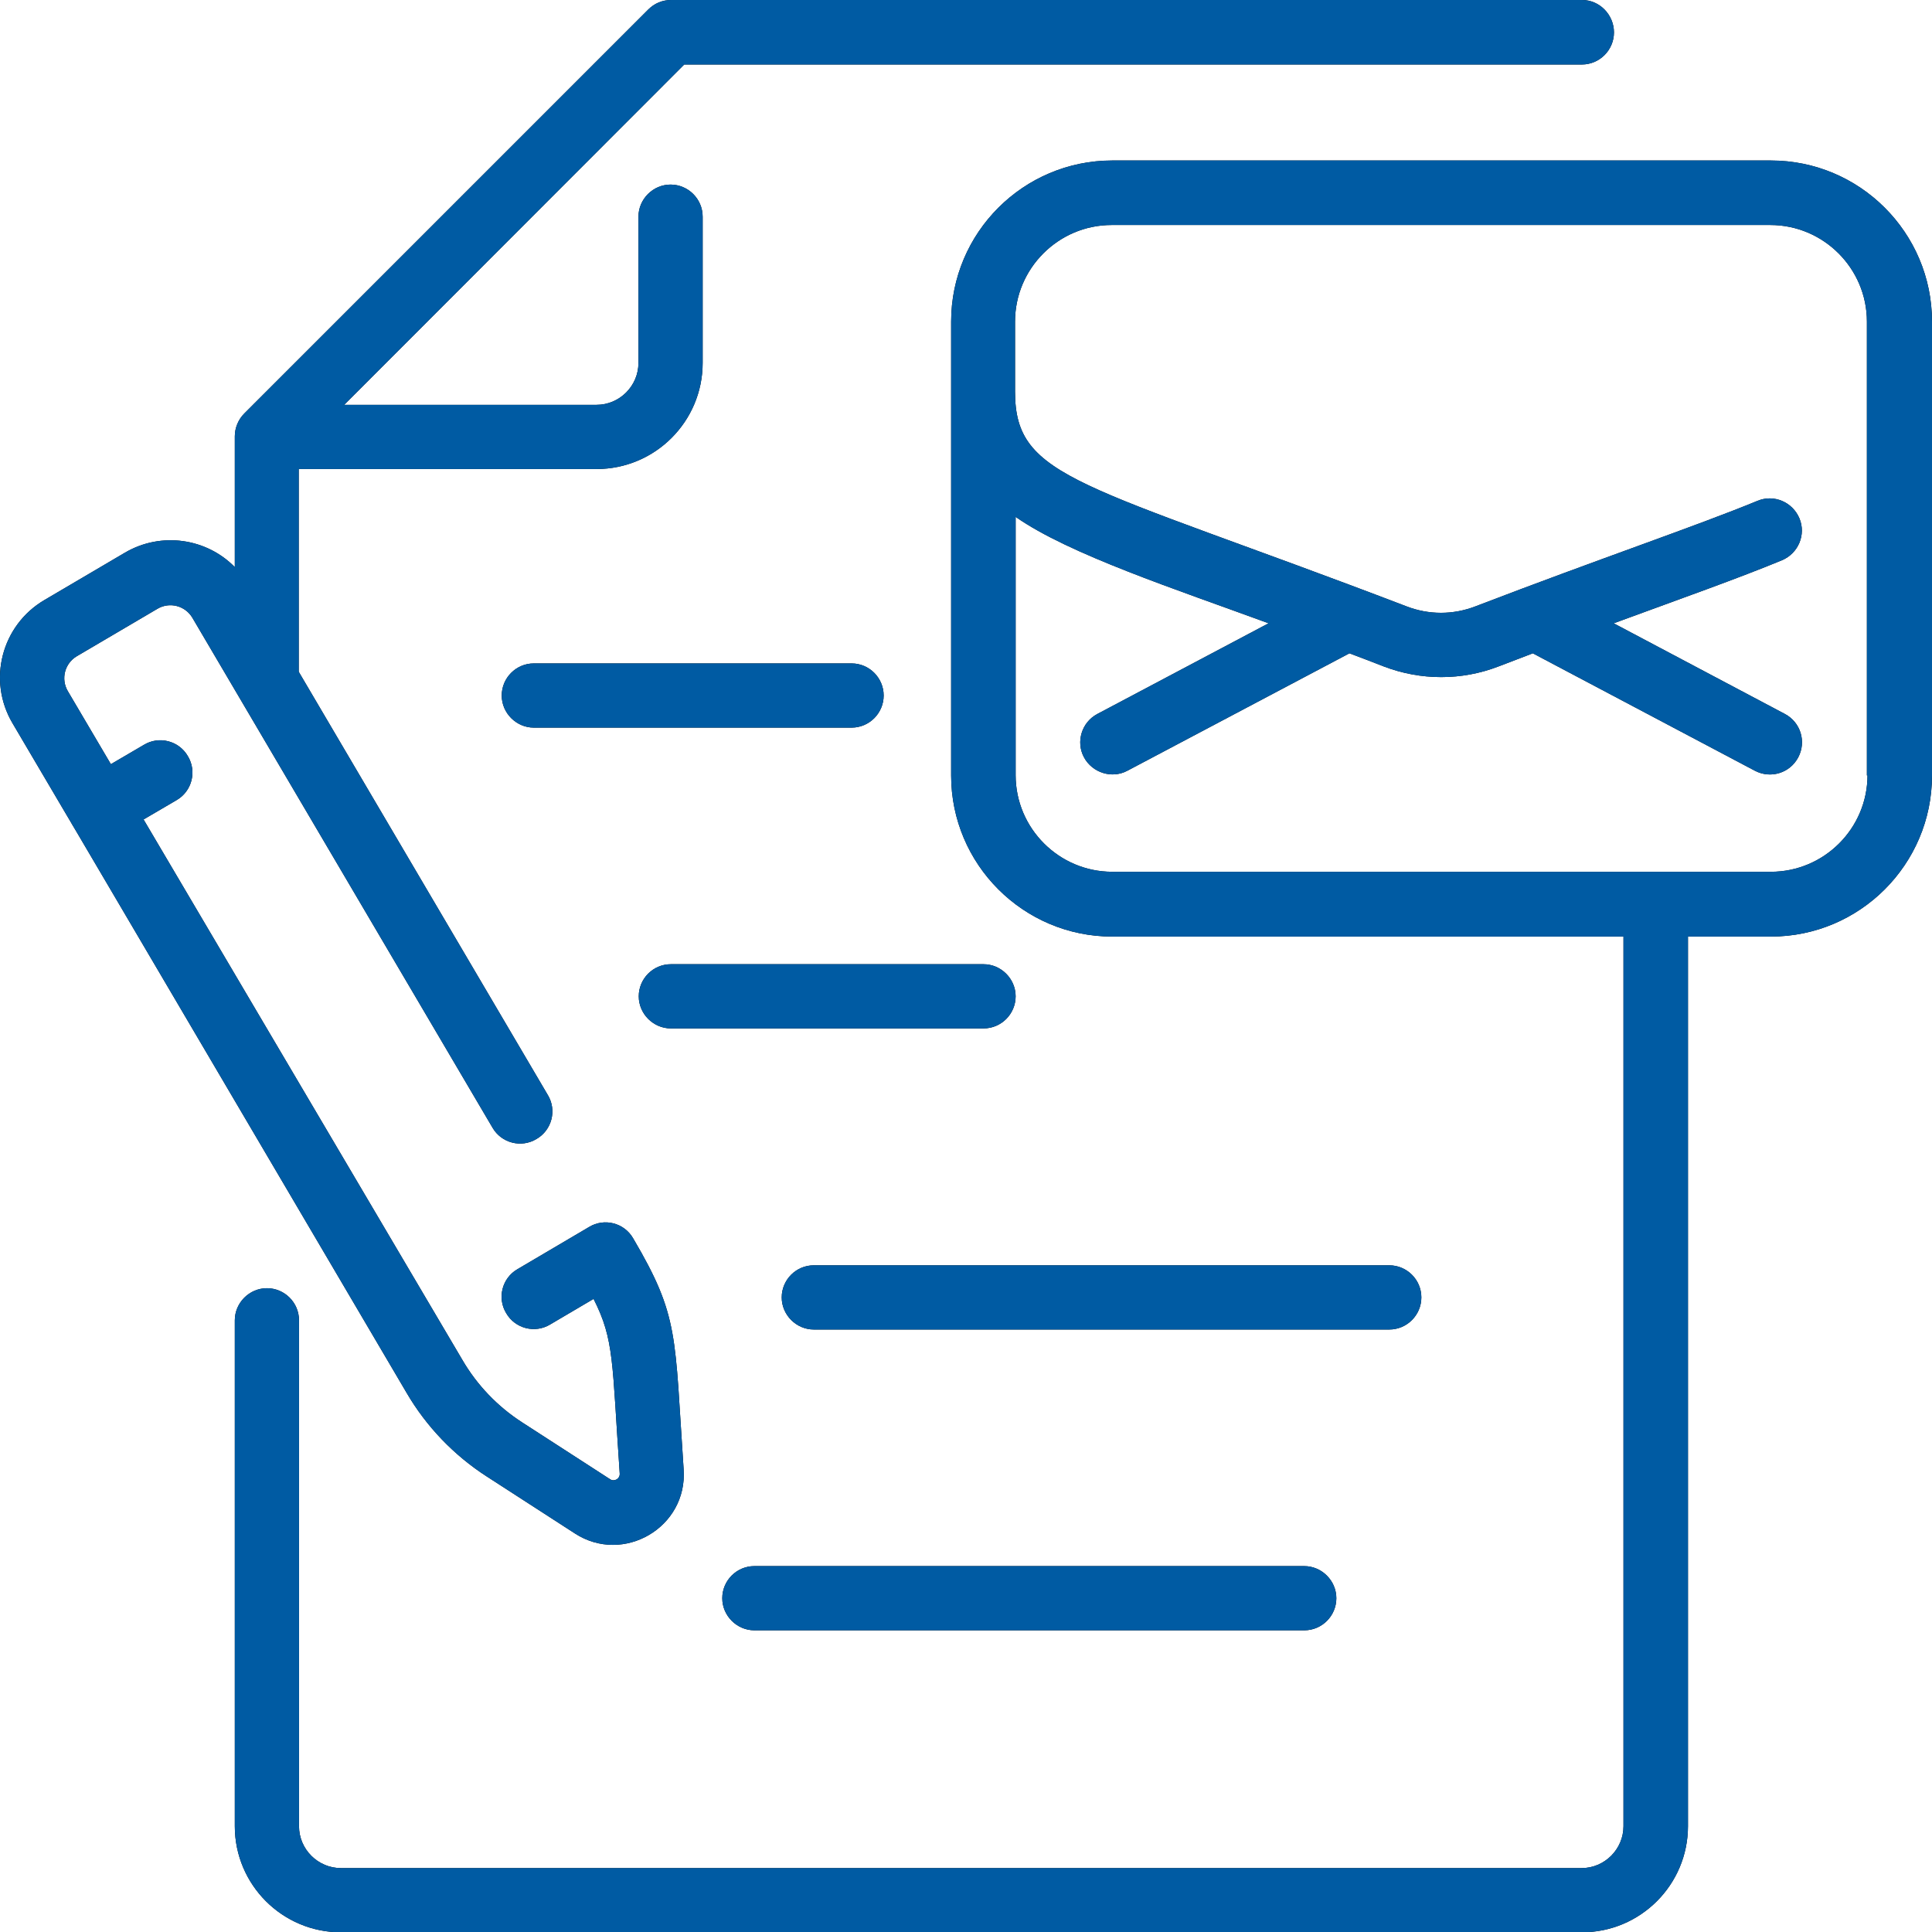 <svg xmlns="http://www.w3.org/2000/svg" id="Layer_1" data-name="Layer 1" viewBox="0 0 65 65"><defs><style>      .cls-1 {        fill: #005ba3;      }    </style></defs><g><path d="M33.09,32.44h-10.52c-.6,0-1.08.49-1.08,1.08s.49,1.08,1.08,1.08h10.52c.6,0,1.08-.49,1.08-1.08s-.49-1.08-1.08-1.08Z"></path><path d="M28.65,22.32h-10.69c-.6,0-1.08.49-1.08,1.08s.49,1.08,1.08,1.08h10.69c.6,0,1.08-.49,1.08-1.08s-.48-1.08-1.08-1.08Z"></path><path d="M25.38,52.69c-.6,0-1.08.49-1.08,1.08s.49,1.08,1.08,1.08h18.5c.6,0,1.08-.49,1.08-1.08s-.49-1.08-1.08-1.08h-18.5Z"></path><path d="M47.82,43.65c0-.6-.49-1.08-1.08-1.08h-19.36c-.6,0-1.08.49-1.08,1.08s.49,1.08,1.08,1.08h19.36c.6,0,1.08-.49,1.08-1.08Z"></path><path d="M13.68,46.86c.66,1.13,1.59,2.1,2.69,2.81l2.97,1.92c1.63,1.06,3.8-.2,3.66-2.16-.31-4.53-.14-5.12-1.7-7.77-.3-.52-.97-.69-1.48-.38l-2.41,1.42c-.52.3-.69.97-.38,1.48.3.52.97.69,1.48.38l1.46-.86c.7,1.38.62,2.1.88,5.88.01.17-.18.28-.32.19l-2.97-1.92c-.82-.53-1.51-1.25-2-2.09L4.83,27.57l1.11-.65c.52-.3.69-.97.38-1.48-.3-.52-.97-.69-1.48-.38l-1.11.65-1.45-2.46c-.24-.41-.1-.93.3-1.17l2.72-1.6c.41-.24.93-.1,1.17.3l10.1,17.16c.3.52.97.69,1.48.38.52-.3.69-.97.38-1.48l-8.38-14.24v-6.82h10.02c1.97,0,3.57-1.6,3.57-3.57v-4.92c0-.6-.49-1.08-1.08-1.08s-1.08.49-1.08,1.08v4.92c0,.77-.63,1.41-1.41,1.41h-8.49L23.02,2.17h30.2c.6,0,1.08-.49,1.08-1.08S53.82,0,53.23,0h-30.65c-.29,0-.56.11-.77.32l-13.59,13.59c-.2.2-.32.48-.32.77v4.4c-.95-.97-2.47-1.2-3.69-.49l-2.72,1.6c-1.44.85-1.92,2.7-1.07,4.14,1.98,3.37,2.01,3.4,2,3.4.01,0-.31-.53,11.26,19.13Z"></path><path d="M59.58,5.4h-22.16c-2.99,0-5.42,2.43-5.42,5.42v15.27c0,2.99,2.43,5.42,5.42,5.42h17.2v29.93c0,.77-.63,1.41-1.41,1.41H11.47c-.77,0-1.41-.63-1.41-1.41v-17.02c0-.6-.49-1.08-1.08-1.08s-1.08.49-1.08,1.08v17.02c0,1.97,1.6,3.57,3.57,3.57h41.75c1.97,0,3.57-1.6,3.57-3.57v-29.93h2.79c2.99,0,5.42-2.43,5.42-5.42v-15.27c0-2.99-2.43-5.42-5.42-5.42ZM62.83,26.08c0,1.79-1.46,3.25-3.25,3.25h-22.16c-1.79,0-3.25-1.46-3.25-3.25v-8.69c1.8,1.26,5.38,2.43,8.51,3.58l-5.76,3.05c-.53.28-.73.94-.45,1.46s.94.73,1.46.45l7.47-3.95c.38.14.76.29,1.15.44,1.25.48,2.63.48,3.87,0,.4-.15.78-.3,1.15-.44l7.47,3.95c.53.28,1.18.08,1.46-.45s.08-1.18-.45-1.46l-5.76-3.05c2.37-.87,4.21-1.52,5.66-2.12.55-.23.82-.86.59-1.41-.23-.55-.86-.82-1.41-.59-2.09.86-5.24,1.92-9.49,3.55-.75.29-1.57.29-2.32,0-10.96-4.19-13.17-4.26-13.17-7.22v-2.36c0-1.79,1.46-3.25,3.25-3.25h22.16c1.79,0,3.25,1.46,3.25,3.25v15.27Z"></path></g><g><path class="cls-1" d="M33.09,32.44h-10.52c-.6,0-1.08.49-1.08,1.08s.49,1.08,1.08,1.08h10.52c.6,0,1.08-.49,1.08-1.08s-.49-1.08-1.08-1.08Z"></path><path class="cls-1" d="M28.65,22.32h-10.69c-.6,0-1.08.49-1.08,1.08s.49,1.08,1.08,1.08h10.69c.6,0,1.08-.49,1.08-1.08s-.48-1.08-1.08-1.08Z"></path><path class="cls-1" d="M25.38,52.69c-.6,0-1.08.49-1.08,1.08s.49,1.08,1.08,1.08h18.5c.6,0,1.08-.49,1.08-1.08s-.49-1.08-1.08-1.08h-18.5Z"></path><path class="cls-1" d="M47.82,43.65c0-.6-.49-1.08-1.08-1.08h-19.36c-.6,0-1.08.49-1.08,1.08s.49,1.08,1.08,1.08h19.36c.6,0,1.08-.49,1.08-1.08Z"></path><path class="cls-1" d="M13.68,46.86c.66,1.13,1.59,2.1,2.69,2.81l2.97,1.92c1.63,1.06,3.8-.2,3.66-2.16-.31-4.53-.14-5.12-1.7-7.77-.3-.52-.97-.69-1.48-.38l-2.41,1.42c-.52.3-.69.97-.38,1.48.3.52.97.69,1.48.38l1.46-.86c.7,1.38.62,2.1.88,5.88.01.17-.18.28-.32.19l-2.97-1.92c-.82-.53-1.51-1.25-2-2.09L4.83,27.57l1.11-.65c.52-.3.69-.97.38-1.48-.3-.52-.97-.69-1.48-.38l-1.11.65-1.45-2.46c-.24-.41-.1-.93.3-1.17l2.72-1.6c.41-.24.93-.1,1.17.3l10.1,17.16c.3.52.97.69,1.48.38.52-.3.69-.97.38-1.48l-8.38-14.24v-6.82h10.02c1.97,0,3.57-1.6,3.57-3.57v-4.92c0-.6-.49-1.08-1.08-1.08s-1.08.49-1.08,1.08v4.92c0,.77-.63,1.41-1.41,1.41h-8.49L23.02,2.17h30.2c.6,0,1.08-.49,1.08-1.08S53.82,0,53.23,0h-30.65c-.29,0-.56.11-.77.32l-13.59,13.59c-.2.2-.32.48-.32.77v4.4c-.95-.97-2.47-1.2-3.69-.49l-2.72,1.6c-1.44.85-1.92,2.7-1.07,4.14,1.98,3.37,2.01,3.4,2,3.4.01,0-.31-.53,11.26,19.13Z"></path><path class="cls-1" d="M59.58,5.4h-22.16c-2.99,0-5.42,2.43-5.42,5.42v15.27c0,2.99,2.43,5.42,5.42,5.42h17.2v29.93c0,.77-.63,1.41-1.41,1.41H11.47c-.77,0-1.41-.63-1.41-1.41v-17.02c0-.6-.49-1.08-1.08-1.08s-1.08.49-1.08,1.08v17.02c0,1.97,1.6,3.57,3.57,3.57h41.75c1.97,0,3.57-1.6,3.57-3.57v-29.93h2.79c2.99,0,5.42-2.43,5.42-5.42v-15.27c0-2.99-2.43-5.42-5.42-5.42ZM62.83,26.08c0,1.79-1.46,3.25-3.25,3.25h-22.16c-1.79,0-3.25-1.46-3.25-3.25v-8.69c1.8,1.26,5.38,2.43,8.51,3.58l-5.76,3.05c-.53.28-.73.94-.45,1.46s.94.73,1.46.45l7.47-3.95c.38.14.76.29,1.15.44,1.25.48,2.63.48,3.87,0,.4-.15.78-.3,1.15-.44l7.47,3.95c.53.28,1.18.08,1.46-.45s.08-1.18-.45-1.46l-5.76-3.05c2.37-.87,4.21-1.52,5.66-2.12.55-.23.82-.86.59-1.41-.23-.55-.86-.82-1.41-.59-2.09.86-5.24,1.92-9.49,3.55-.75.29-1.57.29-2.32,0-10.96-4.19-13.17-4.26-13.17-7.22v-2.36c0-1.79,1.46-3.25,3.25-3.25h22.16c1.79,0,3.25,1.46,3.25,3.25v15.27Z"></path></g></svg>